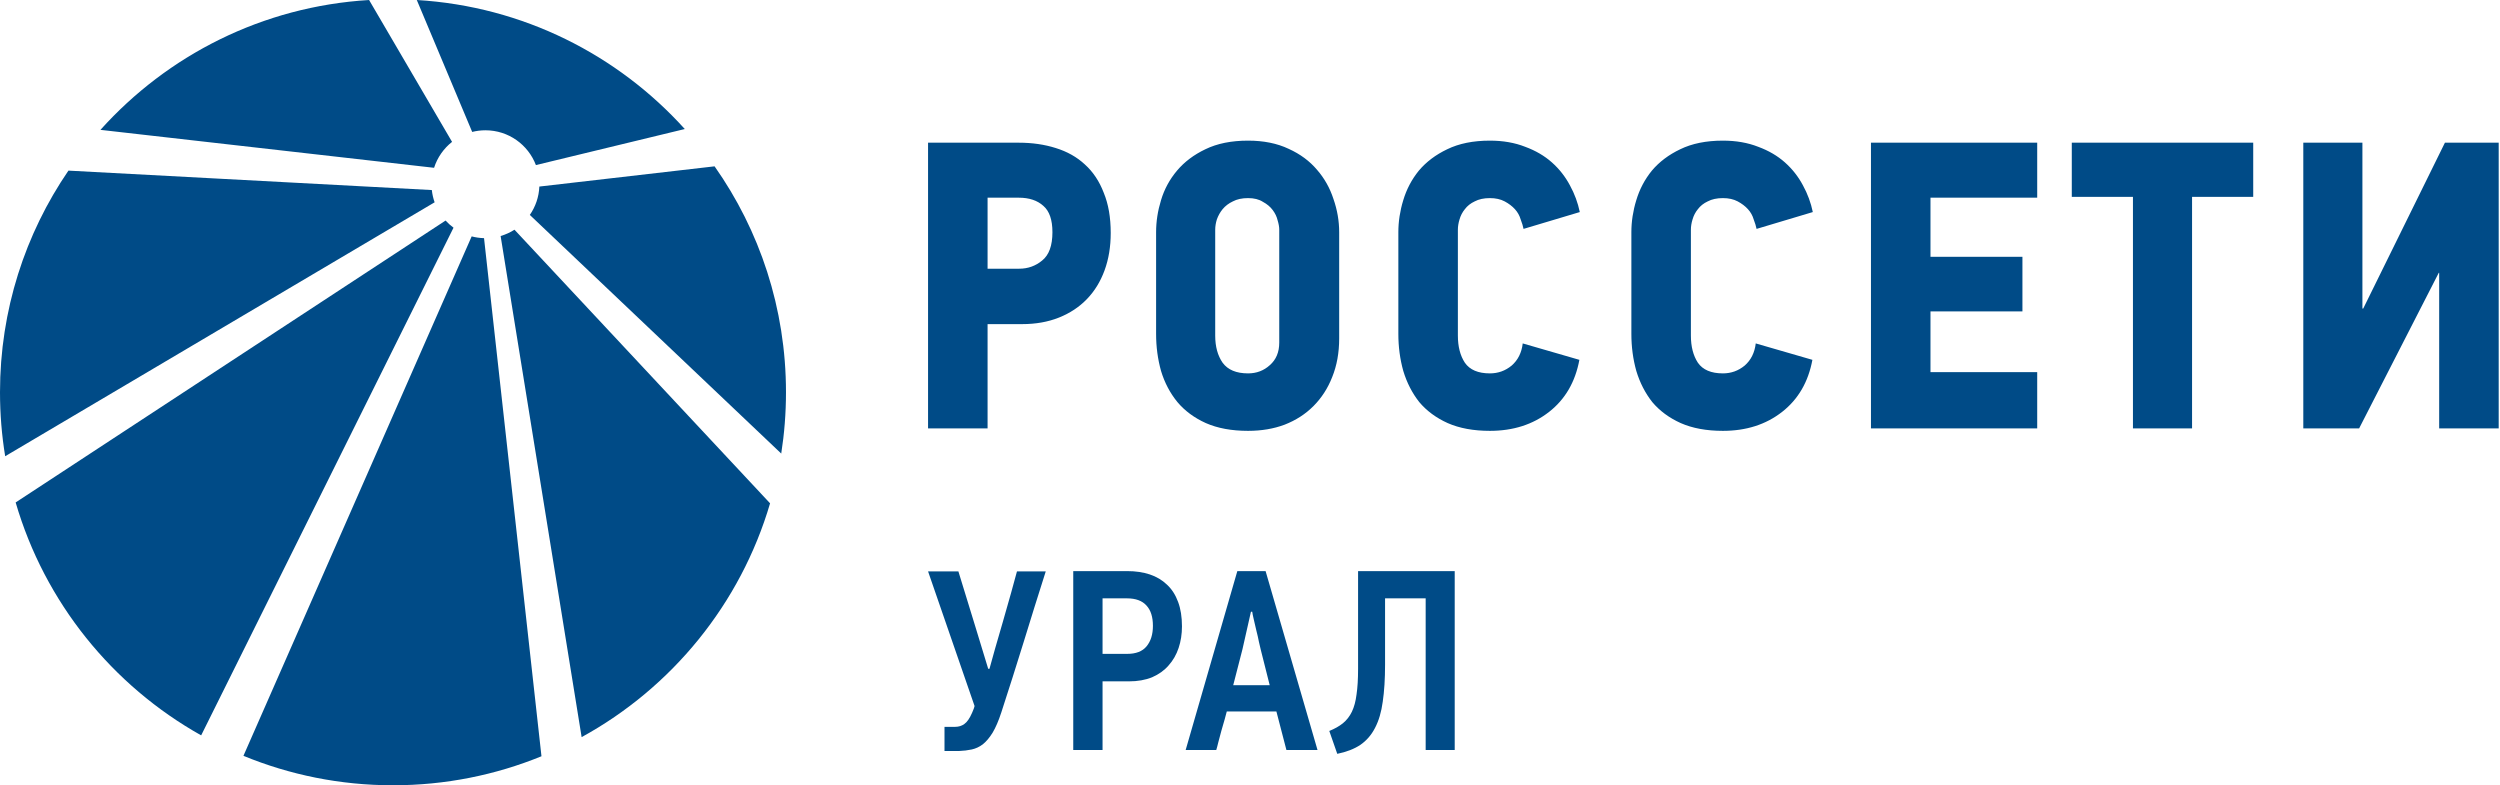 <svg width="815" height="256" viewBox="0 0 815 256" fill="none" xmlns="http://www.w3.org/2000/svg">
<path fill-rule="evenodd" clip-rule="evenodd" d="M120.322 0.002L147.373 46.25C144.655 48.396 142.586 51.327 141.508 54.7L32.749 42.333C54.583 18.01 85.587 2.086 120.322 0.002ZM135.875 0L153.933 43.011C155.317 42.66 156.767 42.474 158.261 42.474C165.774 42.474 172.187 47.186 174.705 53.816L223.24 42.064C201.412 17.884 170.495 2.068 135.875 0ZM232.953 54.226L175.829 60.817C175.684 64.245 174.557 67.42 172.722 70.066L254.683 147.859C255.702 141.35 256.231 134.679 256.231 127.884C256.231 100.468 247.619 75.062 232.953 54.226ZM251.046 164.083L167.721 74.884C166.335 75.77 164.817 76.468 163.202 76.939L189.612 240.303C219.017 224.184 241.409 196.863 251.046 164.083ZM176.519 246.541L157.794 77.637C156.405 77.601 155.056 77.404 153.765 77.063L79.361 246.397C94.39 252.586 110.854 256 128.116 256C145.243 256 161.585 252.639 176.519 246.541ZM65.58 239.727L147.848 74.23C146.91 73.54 146.043 72.758 145.26 71.899L5.101 163.794C14.578 196.315 36.601 223.489 65.58 239.727ZM1.688 148.731L141.688 65.952C141.236 64.681 140.926 63.342 140.778 61.956L22.309 55.623C8.233 76.193 0 101.077 0 127.884C0 134.983 0.577 141.947 1.688 148.731Z" fill="#004B87"/>
<path d="M362.095 75.957C362.095 80.417 361.426 84.477 360.088 88.134C358.75 91.792 356.832 94.914 354.334 97.501C351.836 100.089 348.802 102.096 345.234 103.523C341.665 104.951 337.651 105.664 333.19 105.664H321.95V139.654H302.546V46.517H332.12C336.491 46.517 340.506 47.097 344.163 48.256C347.91 49.416 351.077 51.2 353.664 53.609C356.341 56.018 358.393 59.096 359.82 62.843C361.337 66.5 362.095 70.872 362.095 75.957ZM343.093 75.689C343.093 71.675 342.112 68.82 340.149 67.125C338.186 65.341 335.51 64.448 332.12 64.448H321.95V87.599H332.254C335.108 87.599 337.606 86.707 339.747 84.923C341.978 83.138 343.093 80.061 343.093 75.689ZM436.572 110.348C436.572 114.987 435.814 119.18 434.297 122.927C432.87 126.585 430.818 129.752 428.142 132.428C425.554 135.015 422.432 137.022 418.774 138.45C415.206 139.788 411.236 140.457 406.865 140.457C401.512 140.457 396.917 139.61 393.081 137.915C389.334 136.22 386.257 133.945 383.848 131.09C381.439 128.146 379.655 124.756 378.495 120.92C377.425 117.084 376.889 113.069 376.889 108.876V75.689C376.889 72.21 377.425 68.731 378.495 65.251C379.566 61.683 381.305 58.471 383.714 55.616C386.123 52.762 389.201 50.442 392.947 48.658C396.784 46.784 401.423 45.848 406.865 45.848C411.95 45.848 416.366 46.74 420.113 48.524C423.86 50.219 426.937 52.494 429.346 55.349C431.755 58.114 433.539 61.281 434.699 64.85C435.948 68.418 436.572 72.031 436.572 75.689V110.348ZM417.035 74.886C417.035 73.994 416.856 72.968 416.499 71.808C416.232 70.649 415.697 69.534 414.894 68.463C414.091 67.392 413.02 66.5 411.682 65.787C410.433 64.984 408.827 64.582 406.865 64.582C404.902 64.582 403.251 64.939 401.913 65.653C400.575 66.277 399.46 67.125 398.568 68.195C397.765 69.177 397.14 70.292 396.694 71.541C396.337 72.701 396.159 73.816 396.159 74.886V109.411C396.159 112.98 396.962 115.924 398.568 118.243C400.263 120.563 403.028 121.723 406.865 121.723C409.63 121.723 411.994 120.83 413.957 119.046C416.009 117.262 417.035 114.809 417.035 111.686V74.886ZM514.877 117.307C513.539 124.533 510.238 130.198 504.974 134.301C499.71 138.405 493.287 140.457 485.705 140.457C480.352 140.457 475.757 139.61 471.921 137.915C468.174 136.22 465.097 133.945 462.688 131.09C460.368 128.146 458.628 124.756 457.469 120.92C456.398 117.084 455.863 113.069 455.863 108.876V75.689C455.863 72.21 456.398 68.731 457.469 65.251C458.54 61.683 460.234 58.471 462.554 55.616C464.963 52.762 468.041 50.442 471.788 48.658C475.623 46.784 480.262 45.848 485.705 45.848C489.987 45.848 493.822 46.517 497.213 47.855C500.603 49.104 503.502 50.799 505.911 52.94C508.32 55.081 510.282 57.579 511.799 60.434C513.315 63.2 514.386 66.099 515.011 69.132L496.678 74.619C496.499 73.726 496.187 72.701 495.741 71.541C495.384 70.292 494.759 69.177 493.868 68.195C492.975 67.214 491.86 66.366 490.522 65.653C489.184 64.939 487.578 64.582 485.705 64.582C483.742 64.582 482.092 64.939 480.753 65.653C479.415 66.277 478.345 67.125 477.542 68.195C476.739 69.177 476.158 70.292 475.802 71.541C475.445 72.701 475.267 73.816 475.267 74.886V109.411C475.267 112.98 476.024 115.924 477.542 118.243C479.148 120.563 481.868 121.723 485.705 121.723C488.381 121.723 490.744 120.875 492.797 119.18C494.848 117.396 496.053 114.987 496.41 111.954L514.877 117.307ZM590.842 117.307C589.503 124.533 586.202 130.198 580.939 134.301C575.676 138.405 569.253 140.457 561.669 140.457C556.316 140.457 551.722 139.61 547.886 137.915C544.139 136.22 541.061 133.945 538.652 131.09C536.333 128.146 534.594 124.756 533.434 120.92C532.363 117.084 531.828 113.069 531.828 108.876V75.689C531.828 72.21 532.363 68.731 533.434 65.251C534.504 61.683 536.199 58.471 538.519 55.616C540.927 52.762 544.005 50.442 547.752 48.658C551.589 46.784 556.227 45.848 561.669 45.848C565.951 45.848 569.788 46.517 573.178 47.855C576.567 49.104 579.467 50.799 581.876 52.94C584.284 55.081 586.247 57.579 587.764 60.434C589.28 63.2 590.35 66.099 590.975 69.132L572.642 74.619C572.464 73.726 572.151 72.701 571.706 71.541C571.348 70.292 570.725 69.177 569.832 68.195C568.94 67.214 567.825 66.366 566.487 65.653C565.148 64.939 563.543 64.582 561.669 64.582C559.706 64.582 558.056 64.939 556.718 65.653C555.38 66.277 554.309 67.125 553.506 68.195C552.703 69.177 552.124 70.292 551.767 71.541C551.409 72.701 551.231 73.816 551.231 74.886V109.411C551.231 112.98 551.99 115.924 553.506 118.243C555.112 120.563 557.833 121.723 561.669 121.723C564.346 121.723 566.71 120.875 568.762 119.18C570.813 117.396 572.017 114.987 572.375 111.954L590.842 117.307ZM609.933 139.654V46.517H664.13V64.448H629.337V83.718H659.312V101.516H629.337V121.321H664.13V139.654H609.933ZM714.611 64.181V139.654H695.341V64.181H675.402V46.517H734.549V64.181H714.611ZM795.17 139.654V88.937H795.036L769.076 139.654H750.876V46.517H770.146V100.579H770.414L797.044 46.517H814.574V139.654H795.17Z" fill="#004B87"/>
<path d="M340.918 186.266C338.46 193.974 336.059 201.654 333.713 209.306C331.367 216.902 328.937 224.554 326.424 232.262C325.53 234.999 324.581 237.205 323.575 238.881C322.57 240.501 321.509 241.757 320.391 242.651C319.274 243.489 318.073 244.047 316.789 244.327C315.504 244.606 314.108 244.774 312.6 244.829H307.908V236.954H311.343C312.516 236.954 313.521 236.647 314.359 236.032C315.253 235.418 316.091 234.217 316.873 232.43C316.984 232.095 317.124 231.759 317.292 231.424C317.459 231.033 317.599 230.614 317.71 230.168L302.546 186.266H312.432L317.962 204.279L322.151 218.019H322.57C323.017 216.455 323.631 214.249 324.413 211.4C325.251 208.552 326.117 205.564 327.01 202.436C327.904 199.252 328.77 196.208 329.607 193.304C330.445 190.343 331.088 187.997 331.534 186.266H340.918ZM385.32 204.195C385.32 206.709 384.957 209.055 384.231 211.233C383.505 213.411 382.415 215.31 380.963 216.93C379.567 218.55 377.779 219.835 375.601 220.784C373.423 221.678 370.881 222.125 367.977 222.125H359.431V244.494H349.88V186.182H367.474C370.211 186.182 372.669 186.545 374.847 187.271C377.025 187.997 378.897 189.114 380.46 190.623C382.024 192.075 383.225 193.946 384.063 196.236C384.901 198.47 385.32 201.123 385.32 204.195ZM375.852 204.028C375.852 201.123 375.154 198.917 373.758 197.409C372.362 195.845 370.239 195.063 367.39 195.063H359.431V213.16H367.474C370.323 213.16 372.417 212.35 373.758 210.73C375.154 209.055 375.852 206.82 375.852 204.028ZM416.102 231.927H399.933C399.821 232.43 399.597 233.268 399.262 234.44C398.927 235.613 398.564 236.87 398.173 238.211C397.838 239.551 397.503 240.808 397.168 241.981C396.888 243.154 396.665 243.992 396.497 244.494H386.527L403.368 186.182H412.584L429.508 244.494H419.37L416.102 231.927ZM405.043 211.652L402.027 223.381H413.924L410.992 211.736C410.88 211.233 410.685 210.395 410.405 209.222C410.182 208.049 409.903 206.82 409.567 205.536C409.288 204.251 409.009 203.05 408.73 201.933C408.45 200.76 408.283 199.922 408.227 199.42H407.808L405.043 211.652ZM451.531 216.679C451.531 221.315 451.28 225.336 450.777 228.743C450.33 232.095 449.492 234.943 448.263 237.289C447.091 239.579 445.499 241.422 443.488 242.819C441.477 244.159 438.964 245.137 435.948 245.751L433.35 238.294C435.138 237.568 436.618 236.731 437.791 235.781C439.02 234.776 439.997 233.519 440.723 232.011C441.449 230.503 441.952 228.632 442.231 226.397C442.566 224.163 442.734 221.371 442.734 218.019V186.182H474.236V244.494H464.768V195.063H451.531V216.679Z" fill="#004B87"/>
</svg>
